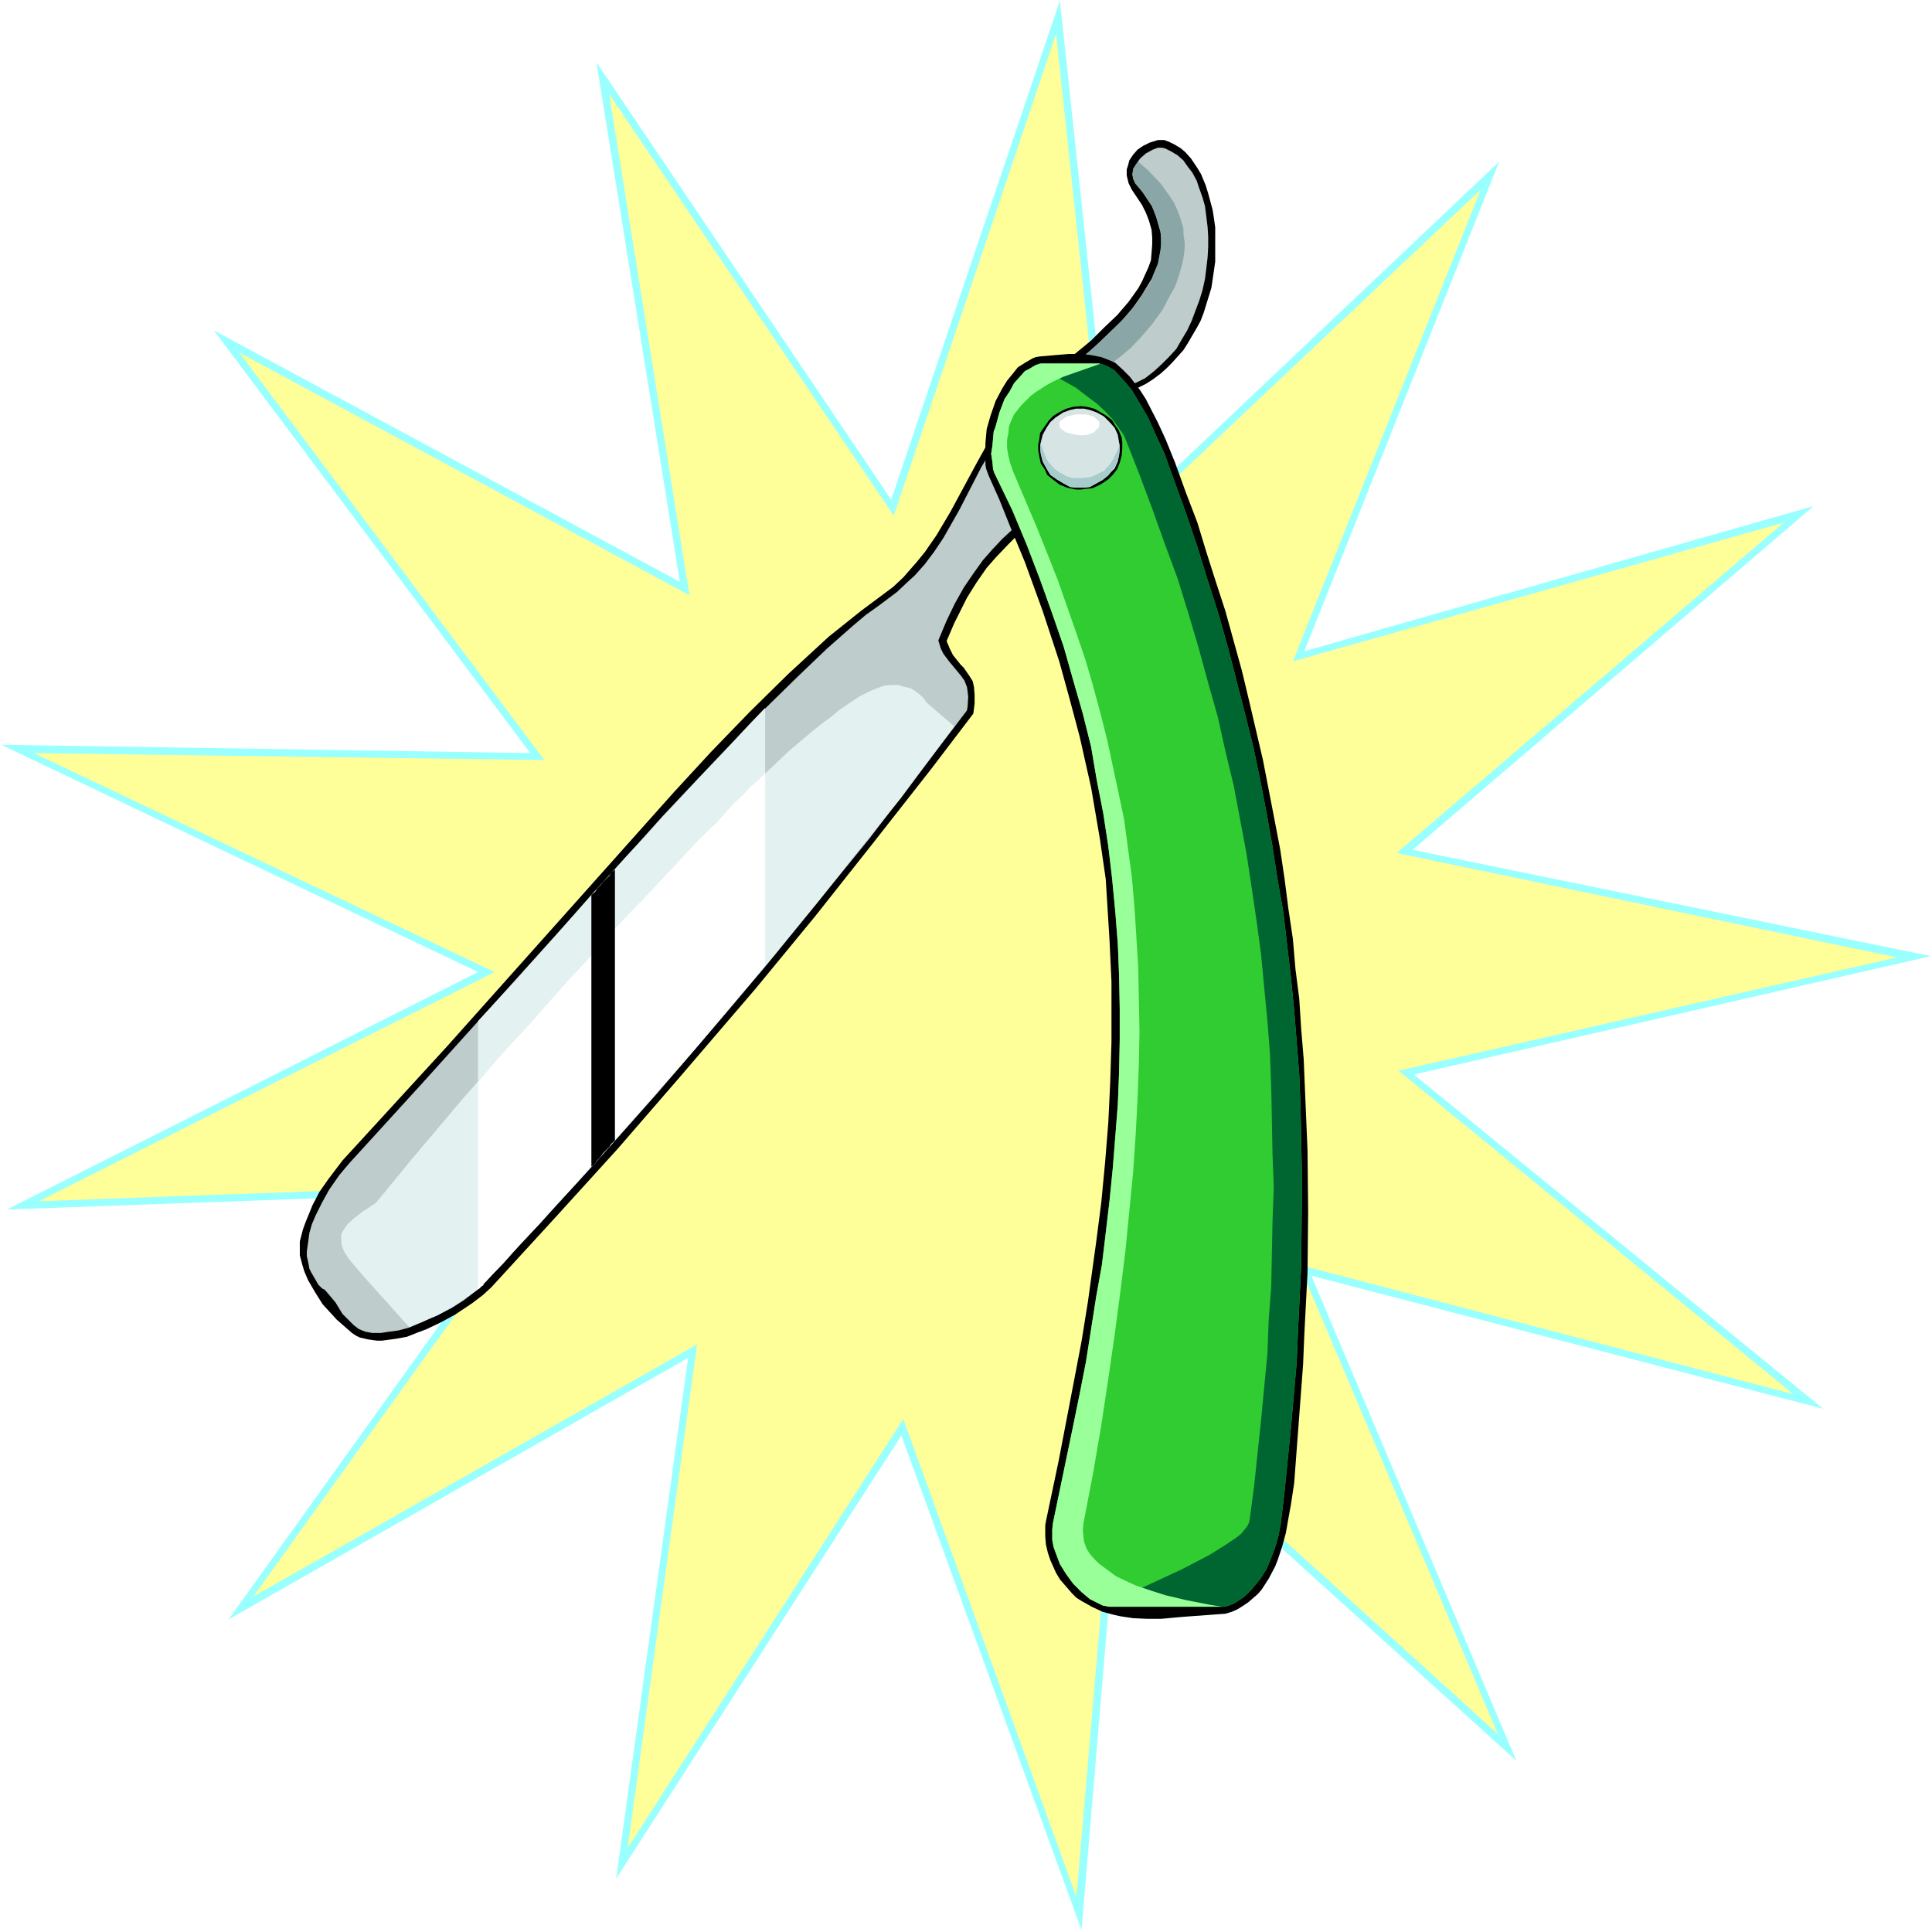 <?xml version="1.0" encoding="UTF-8" standalone="no"?>
<svg
   version="1.0"
   width="129.766mm"
   height="129.766mm"
   id="svg19"
   sodipodi:docname="Razor - Straight.wmf"
   xmlns:inkscape="http://www.inkscape.org/namespaces/inkscape"
   xmlns:sodipodi="http://sodipodi.sourceforge.net/DTD/sodipodi-0.dtd"
   xmlns="http://www.w3.org/2000/svg"
   xmlns:svg="http://www.w3.org/2000/svg">
  <rect width="100%" height="100%" fill="#333333" stroke="none"/>
  <sodipodi:namedview
     id="namedview19"
     pagecolor="#ffffff"
     bordercolor="#000000"
     borderopacity="0.25"
     inkscape:showpageshadow="2"
     inkscape:pageopacity="0.0"
     inkscape:pagecheckerboard="0"
     inkscape:deskcolor="#d1d1d1"
     inkscape:document-units="mm" />
  <defs
     id="defs1">
    <pattern
       id="WMFhbasepattern"
       patternUnits="userSpaceOnUse"
       width="6"
       height="6"
       x="0"
       y="0" />
  </defs>
  <path
     style="fill:#ffffff;fill-opacity:1;fill-rule:evenodd;stroke:none"
     d="M 0,490.455 H 490.455 V 0 H 0 Z"
     id="path1" />
  <path
     style="fill:#99ffff;fill-opacity:1;fill-rule:evenodd;stroke:none"
     d="M 226.24,126.856 269.064,0.162 283.284,133.158 380.568,41.046 331.118,165.317 460.398,128.472 358.59,215.736 490.132,242.723 358.913,272.78 462.822,357.62 332.896,323.846 384.931,446.985 285.708,357.136 274.558,489.971 228.825,364.408 156.429,476.881 174.689,344.692 58.014,411.11 136.067,302.192 1.778,307.04 121.361,246.763 0.323,189.072 134.613,191.173 54.298,83.87 172.589,147.702 151.419,15.837 Z"
     id="path2" />
  <path
     style="fill:#ffff99;fill-opacity:1;fill-rule:evenodd;stroke:none"
     d="M 154.651,23.917 226.886,130.896 268.094,8.565 281.83,137.037 375.881,48.157 328.209,167.902 452.803,132.673 354.55,216.544 481.567,243.046 355.035,271.811 455.227,353.904 329.825,321.099 380.244,440.198 284.254,353.096 273.265,481.567 229.31,360.206 159.337,469.124 176.952,341.299 64.317,405.292 139.622,300.252 9.858,304.939 125.563,246.763 8.565,191.173 138.168,192.95 60.762,89.526 175.013,151.096 Z"
     id="path3" />
  <path
     style="fill:#000000;fill-opacity:1;fill-rule:evenodd;stroke:none"
     d="m 226.725,148.995 2.586,-2.424 3.394,-3.878 2.101,-2.586 2.909,-4.202 3.555,-5.979 6.626,-12.282 2.424,-4.363 1.939,-2.909 2.747,-4.363 2.262,-2.747 4.04,-3.878 6.626,-5.494 9.05,-7.434 3.232,-3.232 3.394,-3.232 2.909,-3.394 2.424,-3.394 0.97,-1.778 0.808,-1.778 0.808,-1.778 0.646,-1.778 0.162,-1.939 0.162,-2.101 v -1.778 l -0.162,-1.939 -0.646,-2.262 -0.808,-2.101 -0.97,-1.939 -2.586,-3.878 -0.808,-1.616 -0.485,-1.939 v -1.616 l 0.323,-0.97 0.323,-1.293 0.97,-1.454 1.131,-1.293 1.454,-0.97 1.616,-0.808 2.101,-0.646 h 1.616 l 1.293,0.485 1.293,0.646 1.616,0.97 1.131,0.97 1.454,1.616 1.616,2.424 0.97,1.616 0.323,0.808 0.808,1.939 0.646,2.101 1.131,4.202 0.323,2.101 0.323,2.262 v 2.101 4.525 2.101 l -0.323,2.262 -0.646,4.363 -1.293,4.202 -0.646,2.101 -0.808,2.101 -0.97,1.778 -2.262,3.878 -1.131,1.778 -2.909,3.232 -1.454,1.454 -1.454,1.293 -1.939,1.454 -1.778,1.131 -1.939,0.97 -2.101,0.97 -1.939,0.808 -2.262,0.646 -2.101,0.485 2.101,4.202 1.454,3.394 0.97,3.232 0.485,2.747 -0.162,0.97 v 1.293 l -0.485,0.97 -0.485,0.97 -0.323,0.808 -1.454,1.616 -1.616,1.616 -1.778,1.131 -4.686,2.424 -3.878,1.616 -4.04,1.939 -4.202,2.424 -4.04,3.07 -2.424,2.424 -3.232,3.394 -2.262,2.586 -2.586,3.717 -2.424,3.878 -3.232,6.464 -1.939,4.525 0.808,1.939 0.808,1.616 1.939,2.424 0.808,0.808 1.454,2.101 0.808,1.293 0.323,1.454 0.162,1.939 v 2.262 l -0.323,2.586 -10.827,14.221 -14.706,18.746 -14.706,18.584 -15.029,18.261 -19.392,22.624 -15.675,18.099 -15.998,17.614 -15.998,17.453 -2.101,1.939 -2.747,2.101 -4.363,2.909 -3.555,1.939 -3.717,1.778 -2.586,0.97 -2.424,0.97 -2.747,0.485 -1.131,0.162 -2.424,0.323 h -1.293 l -2.262,-0.323 -2.101,-0.485 -0.97,-0.485 -0.97,-0.646 -3.878,-3.394 -3.555,-3.878 -1.939,-3.07 -1.778,-3.07 -0.97,-2.262 -0.485,-1.616 -0.646,-2.424 v -1.778 -0.808 -0.97 l 0.808,-3.07 0.646,-1.778 1.778,-4.363 1.778,-3.394 2.262,-3.232 3.555,-4.686 26.502,-28.926 57.691,-64.64 9.534,-10.342 9.696,-10.019 9.858,-9.696 10.181,-9.373 8.08,-6.464 z"
     id="path4" />
  <path
     style="fill:#becccc;fill-opacity:1;fill-rule:evenodd;stroke:none"
     d="m 277.467,99.869 2.101,3.394 1.454,2.747 1.293,2.909 0.97,2.101 0.646,2.101 0.162,1.778 0.162,1.616 -0.323,1.454 -0.323,0.97 -0.97,0.97 -0.808,0.97 -2.262,1.616 -11.312,4.848 -4.363,2.424 -2.424,1.454 -2.424,1.454 -2.424,2.101 -2.262,2.101 -2.424,2.586 -2.424,2.747 -2.424,3.394 -2.424,3.555 -2.262,4.04 -2.101,4.363 -2.101,5.01 0.646,2.101 0.646,1.293 1.454,1.939 3.07,3.717 0.808,1.131 0.646,1.616 0.162,1.131 0.162,1.454 -0.162,2.424 -0.162,0.97 -10.666,14.059 -14.059,18.422 -14.867,18.261 -11.15,13.736 -11.474,13.574 -11.635,13.574 -19.877,22.462 -12.12,13.251 -16.968,18.422 -1.454,1.293 -3.555,2.747 -3.07,1.939 -3.555,1.778 -3.878,1.778 -3.555,1.454 -2.424,0.646 -2.424,0.323 -2.101,0.323 h -2.101 l -1.778,-0.323 -1.616,-0.646 -1.293,-0.97 -1.131,-1.131 -1.778,-1.778 -1.778,-2.909 -1.616,-1.939 -1.131,-1.293 -0.646,-0.323 -0.97,-0.97 -0.646,-1.131 -1.131,-1.939 -0.485,-0.97 -0.162,-0.97 -0.485,-2.262 v -1.131 l 0.323,-2.262 0.323,-2.424 0.646,-2.262 0.97,-2.262 1.616,-3.232 1.778,-3.232 2.586,-3.717 2.586,-3.07 18.422,-20.2 47.349,-52.52 13.736,-15.352 13.574,-14.382 12.605,-13.09 8.08,-7.918 7.434,-7.11 6.787,-5.979 3.07,-2.586 3.394,-2.424 4.525,-3.394 2.909,-2.747 1.616,-1.454 2.586,-2.909 2.424,-3.232 2.262,-3.394 4.04,-7.11 5.656,-10.989 3.232,-5.333 3.717,-5.171 2.586,-3.394 3.232,-3.232 3.394,-3.07 5.979,-4.686 5.656,-4.686 3.232,-3.07 4.686,-4.525 2.747,-3.232 2.262,-3.232 0.97,-1.616 1.778,-2.909 1.293,-3.232 0.323,-1.778 0.323,-1.616 0.162,-1.616 v -1.616 l -0.162,-1.616 -0.485,-1.616 -0.485,-1.778 -0.485,-1.616 -0.808,-1.616 -2.262,-3.394 -1.939,-2.586 -0.485,-0.808 -0.162,-1.293 0.485,-1.454 0.323,-0.808 1.131,-1.616 1.454,-1.293 1.778,-0.97 1.293,-0.485 h 0.97 l 0.808,0.162 1.616,0.808 1.616,0.97 1.454,1.293 1.131,1.616 1.131,1.454 1.131,2.101 0.646,1.939 0.808,2.262 0.646,2.262 0.323,2.586 0.323,2.586 0.162,2.586 v 2.586 l -0.162,2.747 -0.323,2.747 -0.323,2.586 -0.646,2.909 -0.808,2.586 -0.97,2.586 -0.97,2.586 -1.131,2.424 -1.454,2.424 -1.293,2.262 -1.939,2.101 -1.778,1.778 -1.939,1.778 -2.262,1.778 -2.262,1.131 -2.586,1.131 -2.586,0.808 -2.747,0.646 z"
     id="path5" />
  <path
     style="fill:#e4f1f1;fill-opacity:1;fill-rule:evenodd;stroke:none"
     d="m 242.238,184.385 -6.949,-5.979 -0.808,-1.131 -0.97,-0.97 -1.293,-0.97 -1.131,-0.646 -1.454,-0.323 -1.616,-0.485 h -1.454 l -2.101,0.162 -1.293,0.485 -2.101,0.808 -2.586,1.293 -2.747,1.778 -3.07,2.101 -1.616,1.454 -2.262,1.616 -2.424,1.939 -6.141,5.171 -6.949,6.626 -8.08,8.08 -8.726,8.726 -14.059,14.867 -14.221,15.675 -14.059,15.352 -16.645,18.907 -13.09,15.514 -6.626,8.08 -2.424,2.909 -3.232,2.101 -2.262,1.778 -1.616,1.454 -0.808,1.131 -0.646,1.131 -0.162,0.485 v 0.97 0.323 l 0.162,1.454 0.646,1.616 1.293,1.939 3.878,4.525 11.312,12.605 4.525,-1.939 2.747,-1.131 4.04,-2.262 3.555,-2.424 2.909,-2.101 1.454,-1.616 12.282,-13.09 15.675,-17.13 15.514,-17.453 15.029,-17.614 14.867,-17.614 10.989,-13.413 10.504,-13.251 10.666,-13.251 10.181,-13.736 z"
     id="path6" />
  <path
     style="fill:#e4f1f1;fill-opacity:1;fill-rule:evenodd;stroke:none"
     d="M 194.243,245.147 V 179.699 l -4.04,4.202 -4.202,4.525 -4.202,4.525 -4.363,4.525 -4.525,4.848 -4.525,4.848 -4.525,5.01 -4.686,5.01 -9.373,10.342 -9.373,10.666 -9.534,10.666 -9.534,10.342 v 68.034 l 0.323,-0.162 0.323,-0.323 0.162,-0.162 0.162,-0.162 0.323,-0.162 0.162,-0.485 0.162,-0.162 0.162,-0.162 4.848,-5.01 4.363,-5.01 4.686,-4.848 4.525,-5.171 4.686,-5.01 4.363,-5.01 4.525,-5.01 4.525,-5.01 4.363,-5.01 4.363,-5.01 4.525,-5.01 4.363,-5.01 4.202,-5.01 4.363,-5.171 4.202,-5.01 z"
     id="path7" />
  <path
     style="fill:#ffffff;fill-opacity:1;fill-rule:evenodd;stroke:none"
     d="m 194.243,245.147 v -48.965 l -1.778,1.939 -2.101,1.778 -1.939,2.101 -2.262,2.101 -4.04,4.525 -4.686,4.525 -4.525,4.848 -4.686,5.01 -4.848,5.171 -5.01,5.171 -4.848,5.171 -4.686,5.494 -4.848,5.171 -4.848,5.494 -4.525,5.171 -4.686,5.01 -4.363,4.848 -4.202,5.01 v 52.52 l 0.323,-0.162 0.323,-0.323 0.162,-0.162 0.162,-0.162 0.323,-0.162 0.162,-0.485 0.162,-0.162 0.162,-0.162 4.848,-5.01 4.363,-5.01 4.686,-4.848 4.525,-5.171 4.686,-5.01 4.363,-5.01 4.525,-5.01 4.525,-5.01 4.363,-5.01 4.363,-5.01 4.525,-5.01 4.363,-5.01 4.202,-5.01 4.363,-5.171 4.202,-5.01 z"
     id="path8" />
  <path
     style="fill:#ffffff;fill-opacity:1;fill-rule:evenodd;stroke:none"
     d="m 156.105,289.587 v -53.328 l -0.97,0.646 -0.485,0.97 -0.808,0.485 -0.808,0.97 -0.646,0.646 -0.808,0.808 -0.485,0.808 -0.97,0.808 v 53.813 l 0.97,-0.808 0.485,-0.808 0.808,-0.808 0.646,-0.97 0.808,-0.808 0.808,-0.808 0.485,-0.808 z"
     id="path9" />
  <path
     style="fill:#000000;fill-opacity:1;fill-rule:evenodd;stroke:none"
     d="m 156.105,289.587 v -68.842 l -0.97,0.808 -0.485,0.808 -0.808,0.808 -0.808,0.808 -0.646,0.808 -0.808,0.808 -0.485,0.808 -0.97,0.808 v 69.003 l 0.97,-0.808 0.485,-0.808 0.808,-0.808 0.646,-0.97 0.808,-0.808 0.808,-0.808 0.485,-0.808 z"
     id="path10" />
  <path
     style="fill:#8ba6a6;fill-opacity:1;fill-rule:evenodd;stroke:none"
     d="m 288.94,41.046 2.586,2.262 3.07,3.232 2.101,2.909 1.293,1.939 0.97,2.101 0.808,2.262 0.646,2.262 v 1.293 l 0.323,2.262 v 1.454 l -0.323,2.586 -0.323,1.454 -0.808,2.909 -0.97,2.747 -1.616,2.909 -1.616,3.07 -2.586,3.555 -2.747,3.232 -2.586,2.747 -2.909,2.424 -2.747,2.101 -1.939,1.131 -3.878,1.616 -3.07,0.97 -2.747,0.646 -1.778,0.162 -2.101,0.162 7.918,-5.979 5.171,-4.525 4.848,-4.686 2.747,-2.909 2.424,-3.232 2.101,-3.07 0.97,-1.616 0.485,-1.454 1.293,-3.07 0.323,-1.616 0.323,-1.616 0.162,-1.778 v -1.616 l -0.162,-1.616 -0.485,-1.616 -0.485,-1.616 -0.646,-1.616 -0.646,-1.778 -1.131,-1.616 -1.131,-1.616 -1.939,-2.262 -0.485,-1.293 -0.162,-0.808 v -0.323 l 0.162,-1.293 0.646,-0.97 z"
     id="path11" />
  <path
     style="fill:#000000;fill-opacity:1;fill-rule:evenodd;stroke:none"
     d="m 250.965,120.715 -0.646,-1.778 -0.162,-0.97 v -2.101 -3.394 l 0.323,-3.555 0.97,-3.394 1.293,-3.717 1.616,-3.07 1.293,-2.101 1.454,-1.778 1.293,-1.616 1.778,-1.131 1.939,-1.131 0.808,-0.323 0.97,-0.162 7.434,-0.646 h 3.232 l 2.586,0.323 2.424,0.485 2.101,0.808 1.454,0.646 1.778,1.616 1.939,1.939 2.586,3.394 1.454,2.262 3.07,5.979 1.939,4.202 2.424,5.979 2.747,7.595 2.909,7.595 2.262,7.434 2.424,7.595 2.424,7.434 2.101,7.595 2.101,7.595 1.778,7.434 3.555,15.19 2.909,15.029 1.454,7.595 1.131,7.595 0.97,7.595 1.131,7.595 0.646,7.595 0.97,7.595 0.485,7.595 0.646,7.757 0.323,7.757 0.646,15.352 0.162,15.514 -0.162,15.514 -0.808,15.675 -0.323,7.757 -2.262,30.058 -0.808,5.333 -0.646,3.555 -0.646,3.717 -0.97,3.555 -1.131,3.394 -0.646,1.616 -1.616,3.07 -1.778,2.747 -0.97,1.131 -1.131,0.97 -1.293,1.131 -1.454,0.97 -1.293,0.808 -1.454,0.646 -1.616,0.485 -10.989,0.808 -5.333,0.485 h -3.555 l -3.555,-0.162 -3.232,-0.485 -1.454,-0.323 -3.07,-0.808 -2.747,-1.293 -2.586,-1.454 -1.293,-0.808 -1.131,-1.131 -2.101,-2.424 -0.97,-1.131 -0.97,-1.616 -1.454,-3.232 -0.646,-1.939 -0.485,-2.101 -0.162,-1.939 v -2.909 l 0.162,-0.97 3.232,-15.352 3.878,-20.2 1.939,-10.181 1.616,-10.019 2.101,-15.19 1.293,-10.019 0.97,-10.181 0.808,-10.019 0.485,-10.181 0.323,-10.342 v -10.181 -5.171 l -0.485,-10.342 -0.646,-10.504 -0.323,-5.171 -1.454,-10.019 -2.262,-13.251 -1.454,-6.464 -1.454,-6.464 -2.586,-9.696 -2.586,-9.373 -4.202,-12.766 -4.525,-12.443 -3.878,-9.373 -2.586,-6.464 z"
     id="path12" />
  <path
     style="fill:#31cc31;fill-opacity:1;fill-rule:evenodd;stroke:none"
     d="m 265.185,92.273 h 12.928 0.808 l 0.808,0.162 1.616,0.646 1.616,0.97 1.293,1.454 1.616,1.778 1.454,1.778 1.939,3.232 2.101,3.555 2.101,4.686 2.101,4.525 2.101,5.818 3.232,8.888 2.909,8.565 2.747,8.888 2.747,8.565 2.424,8.565 4.363,16.968 2.101,8.403 1.778,8.565 1.616,8.403 1.454,8.242 1.293,8.403 1.454,8.242 0.97,8.403 0.97,8.242 0.808,8.242 1.293,16.322 0.323,8.08 0.162,8.242 0.162,8.08 v 8.08 l -0.162,16.16 -0.808,16.483 -0.323,7.918 -1.454,16.483 -1.616,16.16 -0.97,8.242 -0.646,3.394 -0.808,2.747 -0.97,2.586 -1.131,2.747 -1.616,2.586 -2.262,2.747 -1.778,1.778 -1.454,0.97 -1.293,0.808 -1.616,0.646 -0.646,0.162 h -1.778 -26.018 -1.616 l -1.616,-0.323 -1.616,-0.808 -1.616,-0.808 -2.101,-1.778 -2.101,-2.101 -1.778,-2.424 -1.616,-2.586 -0.97,-2.586 -0.646,-1.778 -0.323,-1.778 v -1.616 -0.97 l 0.162,-1.616 5.171,-24.886 1.616,-7.918 1.616,-8.242 2.586,-16.483 1.454,-8.08 0.97,-8.08 0.97,-8.242 0.808,-8.08 0.646,-8.08 0.646,-8.242 0.323,-8.242 0.162,-8.08 v -8.08 l -0.162,-8.242 -0.323,-8.08 -0.646,-8.242 -0.808,-8.403 -0.97,-8.242 -1.293,-8.403 -1.616,-8.242 -1.454,-8.565 -2.101,-8.403 -2.424,-8.403 -2.424,-8.565 -2.909,-8.403 -3.07,-8.565 -3.394,-8.888 -3.717,-8.888 -4.525,-9.373 -0.323,-0.97 -0.162,-1.778 -0.323,-2.101 0.323,-2.101 0.323,-3.555 0.485,-1.293 0.97,-3.555 1.293,-3.394 1.293,-1.939 1.131,-2.101 1.454,-1.616 1.293,-1.454 0.97,-0.485 1.616,-0.97 1.454,-0.485 z"
     id="path13" />
  <path
     style="fill:#006631;fill-opacity:1;fill-rule:evenodd;stroke:none"
     d="m 265.185,92.273 h 12.928 0.808 l 0.808,0.162 1.616,0.646 1.616,0.97 1.293,1.454 1.616,1.778 1.454,1.778 1.939,3.232 2.101,3.555 2.101,4.686 2.101,4.525 2.101,5.818 3.232,8.888 2.909,8.565 2.747,8.888 2.747,8.565 2.424,8.565 4.363,16.968 2.101,8.403 1.778,8.565 1.616,8.403 1.454,8.242 1.293,8.403 1.454,8.242 0.97,8.403 0.97,8.242 0.808,8.242 1.293,16.322 0.323,8.08 0.162,8.242 0.162,8.08 v 8.08 l -0.162,16.16 -0.808,16.483 -0.323,7.918 -1.454,16.483 -1.616,16.16 -0.97,8.242 -0.646,3.394 -0.808,2.747 -0.97,2.586 -1.131,2.747 -1.616,2.586 -2.262,2.747 -1.778,1.778 -1.454,0.97 -1.293,0.808 -1.616,0.646 -0.646,0.162 h -1.778 -26.018 -0.646 -0.323 l -0.323,-0.162 0.323,-0.323 0.808,-0.646 3.878,-2.262 13.251,-6.141 7.11,-3.717 4.363,-2.747 2.586,-1.778 0.97,-0.808 1.454,-1.778 0.485,-0.97 0.162,-0.646 1.131,-8.565 1.778,-16.806 1.616,-16.968 0.323,-8.565 0.646,-8.403 0.162,-8.403 0.162,-8.242 0.323,-8.565 -0.323,-8.403 -0.162,-8.403 -0.162,-8.403 -0.323,-8.565 -0.646,-8.403 -0.808,-8.403 -0.808,-8.565 -1.131,-8.403 -1.293,-8.726 -1.293,-8.565 -1.616,-8.565 -1.616,-8.565 -2.101,-8.726 -1.939,-8.726 -2.424,-8.565 -2.424,-8.888 -2.586,-8.726 -2.747,-8.888 -3.232,-8.726 -3.232,-9.05 -3.394,-9.05 -3.555,-9.05 -0.646,-1.131 -0.808,-1.131 -1.616,-2.262 -1.778,-1.939 -2.262,-2.101 -3.232,-2.424 -2.101,-1.616 -5.171,-2.909 -3.878,-1.939 -0.97,-0.646 v -0.162 -0.323 l 0.646,-0.162 z"
     id="path14" />
  <path
     style="fill:#99ff99;fill-opacity:1;fill-rule:evenodd;stroke:none"
     d="m 265.185,92.273 h 13.898 0.162 l -0.162,0.162 -6.464,2.262 -2.747,0.97 -2.747,1.293 -1.454,0.808 -2.747,1.778 -1.293,0.97 -2.262,2.262 -1.939,2.424 -0.808,1.778 -0.485,1.293 -0.162,1.778 -0.323,1.616 v 2.101 l 0.323,1.939 0.485,1.939 0.808,2.262 5.979,14.059 2.586,6.464 2.747,6.949 4.686,13.413 2.262,6.626 1.939,6.626 1.778,6.626 1.778,6.949 1.454,6.787 1.454,6.787 1.454,6.949 0.97,7.272 0.97,7.11 0.646,7.434 0.485,7.595 0.485,7.918 0.162,7.918 0.162,8.403 -0.162,8.403 -0.323,8.726 -0.485,9.211 -0.646,9.534 -0.97,9.858 -0.97,9.858 -1.293,10.504 -1.454,10.989 -1.616,11.15 -1.778,11.797 -2.101,12.282 -2.424,12.605 -0.162,1.778 0.162,1.616 0.162,1.293 0.646,1.778 0.808,1.293 1.131,1.293 1.131,1.131 1.293,0.97 3.07,2.262 3.394,1.616 1.778,0.808 3.878,1.293 3.555,1.131 5.494,1.293 5.818,1.131 3.07,0.485 h -0.323 -26.826 -1.616 l -1.616,-0.323 -1.616,-0.808 -1.616,-0.808 -2.101,-1.778 -2.101,-2.101 -1.778,-2.424 -1.616,-2.586 -0.97,-2.586 -0.646,-1.778 -0.323,-1.778 v -1.616 -0.97 l 0.162,-1.616 5.171,-24.886 1.616,-7.918 1.616,-8.242 2.586,-16.483 1.454,-8.08 0.97,-8.08 0.97,-8.242 0.808,-8.08 0.646,-8.08 0.646,-8.242 0.323,-8.242 0.162,-8.08 v -8.08 l -0.162,-8.242 -0.323,-8.08 -0.646,-8.242 -0.808,-8.403 -0.97,-8.242 -1.293,-8.403 -1.616,-8.242 -1.454,-8.565 -2.101,-8.403 -2.424,-8.403 -2.424,-8.565 -2.909,-8.403 -3.07,-8.565 -3.394,-8.888 -3.717,-8.888 -4.525,-9.373 -0.323,-0.97 -0.162,-1.778 -0.323,-2.101 0.323,-2.101 0.323,-3.555 0.485,-1.293 0.97,-3.555 1.293,-3.394 1.293,-1.939 1.131,-2.101 1.454,-1.616 1.293,-1.454 0.97,-0.485 1.616,-0.97 1.454,-0.485 z"
     id="path15" />
  <path
     style="fill:#000000;fill-opacity:1;fill-rule:evenodd;stroke:none"
     d="m 263.731,112.15 0.323,-2.262 1.131,-1.616 1.131,-1.616 0.646,-0.646 0.485,-0.485 1.616,-0.97 1.616,-0.808 1.778,-0.485 1.939,-0.162 1.454,0.162 1.939,0.485 1.454,0.808 1.616,0.97 1.454,1.131 0.97,1.616 0.646,0.808 0.808,1.939 0.162,1.131 v 1.778 l -0.162,1.778 -0.485,1.778 -0.646,1.616 -1.131,1.454 -1.131,1.131 -1.454,0.97 -0.808,0.485 -1.778,0.808 -1.778,0.162 -1.131,0.162 h -1.293 l -2.262,-0.485 -1.939,-0.808 -1.454,-1.131 -1.616,-1.293 -0.646,-1.454 -0.97,-1.454 -0.323,-1.454 -0.323,-1.778 v -1.778 z"
     id="path16" />
  <path
     style="fill:#d7e4e4;fill-opacity:1;fill-rule:evenodd;stroke:none"
     d="m 274.396,103.747 h 0.808 l 1.454,0.323 1.778,0.646 1.778,0.97 1.454,1.454 1.293,1.454 0.808,1.778 0.323,1.939 0.162,1.454 -0.162,1.454 -0.323,1.939 -0.808,1.778 -1.131,1.131 -0.97,0.97 -0.97,0.808 -1.454,0.808 -1.778,0.97 -1.454,0.162 h -2.101 l -1.454,-0.162 -1.778,-0.97 -1.616,-0.97 -1.616,-1.131 -0.97,-1.616 -0.97,-1.778 -0.485,-1.939 -0.162,-1.454 0.162,-1.454 0.485,-1.939 0.97,-1.778 0.97,-1.454 1.293,-1.131 1.939,-1.293 1.778,-0.646 1.454,-0.323 z"
     id="path17" />
  <path
     style="fill:#a6cccc;fill-opacity:1;fill-rule:evenodd;stroke:none"
     d="m 274.396,121.361 h 0.646 l 1.939,-0.323 1.293,-0.485 0.808,-0.485 1.131,-0.485 1.454,-1.616 0.97,-1.454 1.293,-2.747 0.323,-1.454 v 0.162 1.939 l -0.162,1.293 -0.485,1.778 -1.131,1.778 -1.131,1.454 -1.454,1.131 -1.454,0.808 -1.778,0.97 -1.454,0.162 h -2.101 l -1.454,-0.162 -1.778,-0.97 -1.616,-0.97 -1.616,-1.131 -0.97,-1.616 -0.97,-1.778 -0.485,-1.939 -0.162,-1.454 v -1.454 l 0.808,2.101 0.808,2.101 0.646,0.97 1.293,1.454 1.131,0.808 0.485,0.323 1.454,0.808 1.616,0.485 h 0.97 z"
     id="path18" />
  <path
     style="fill:#ffffff;fill-opacity:1;fill-rule:evenodd;stroke:none"
     d="m 274.073,105.201 h 1.616 l 1.293,0.323 0.808,0.323 0.646,0.646 0.646,0.646 v 0.485 l -0.162,0.97 -0.485,0.323 -0.646,0.808 -1.616,0.646 -1.616,0.162 -1.454,-0.162 -1.454,-0.323 -1.131,-0.323 -0.646,-0.485 -0.808,-0.646 -0.162,-0.97 0.162,-0.646 0.808,-0.646 0.97,-0.646 0.808,-0.162 1.454,-0.323 z"
     id="path19" />
</svg>
